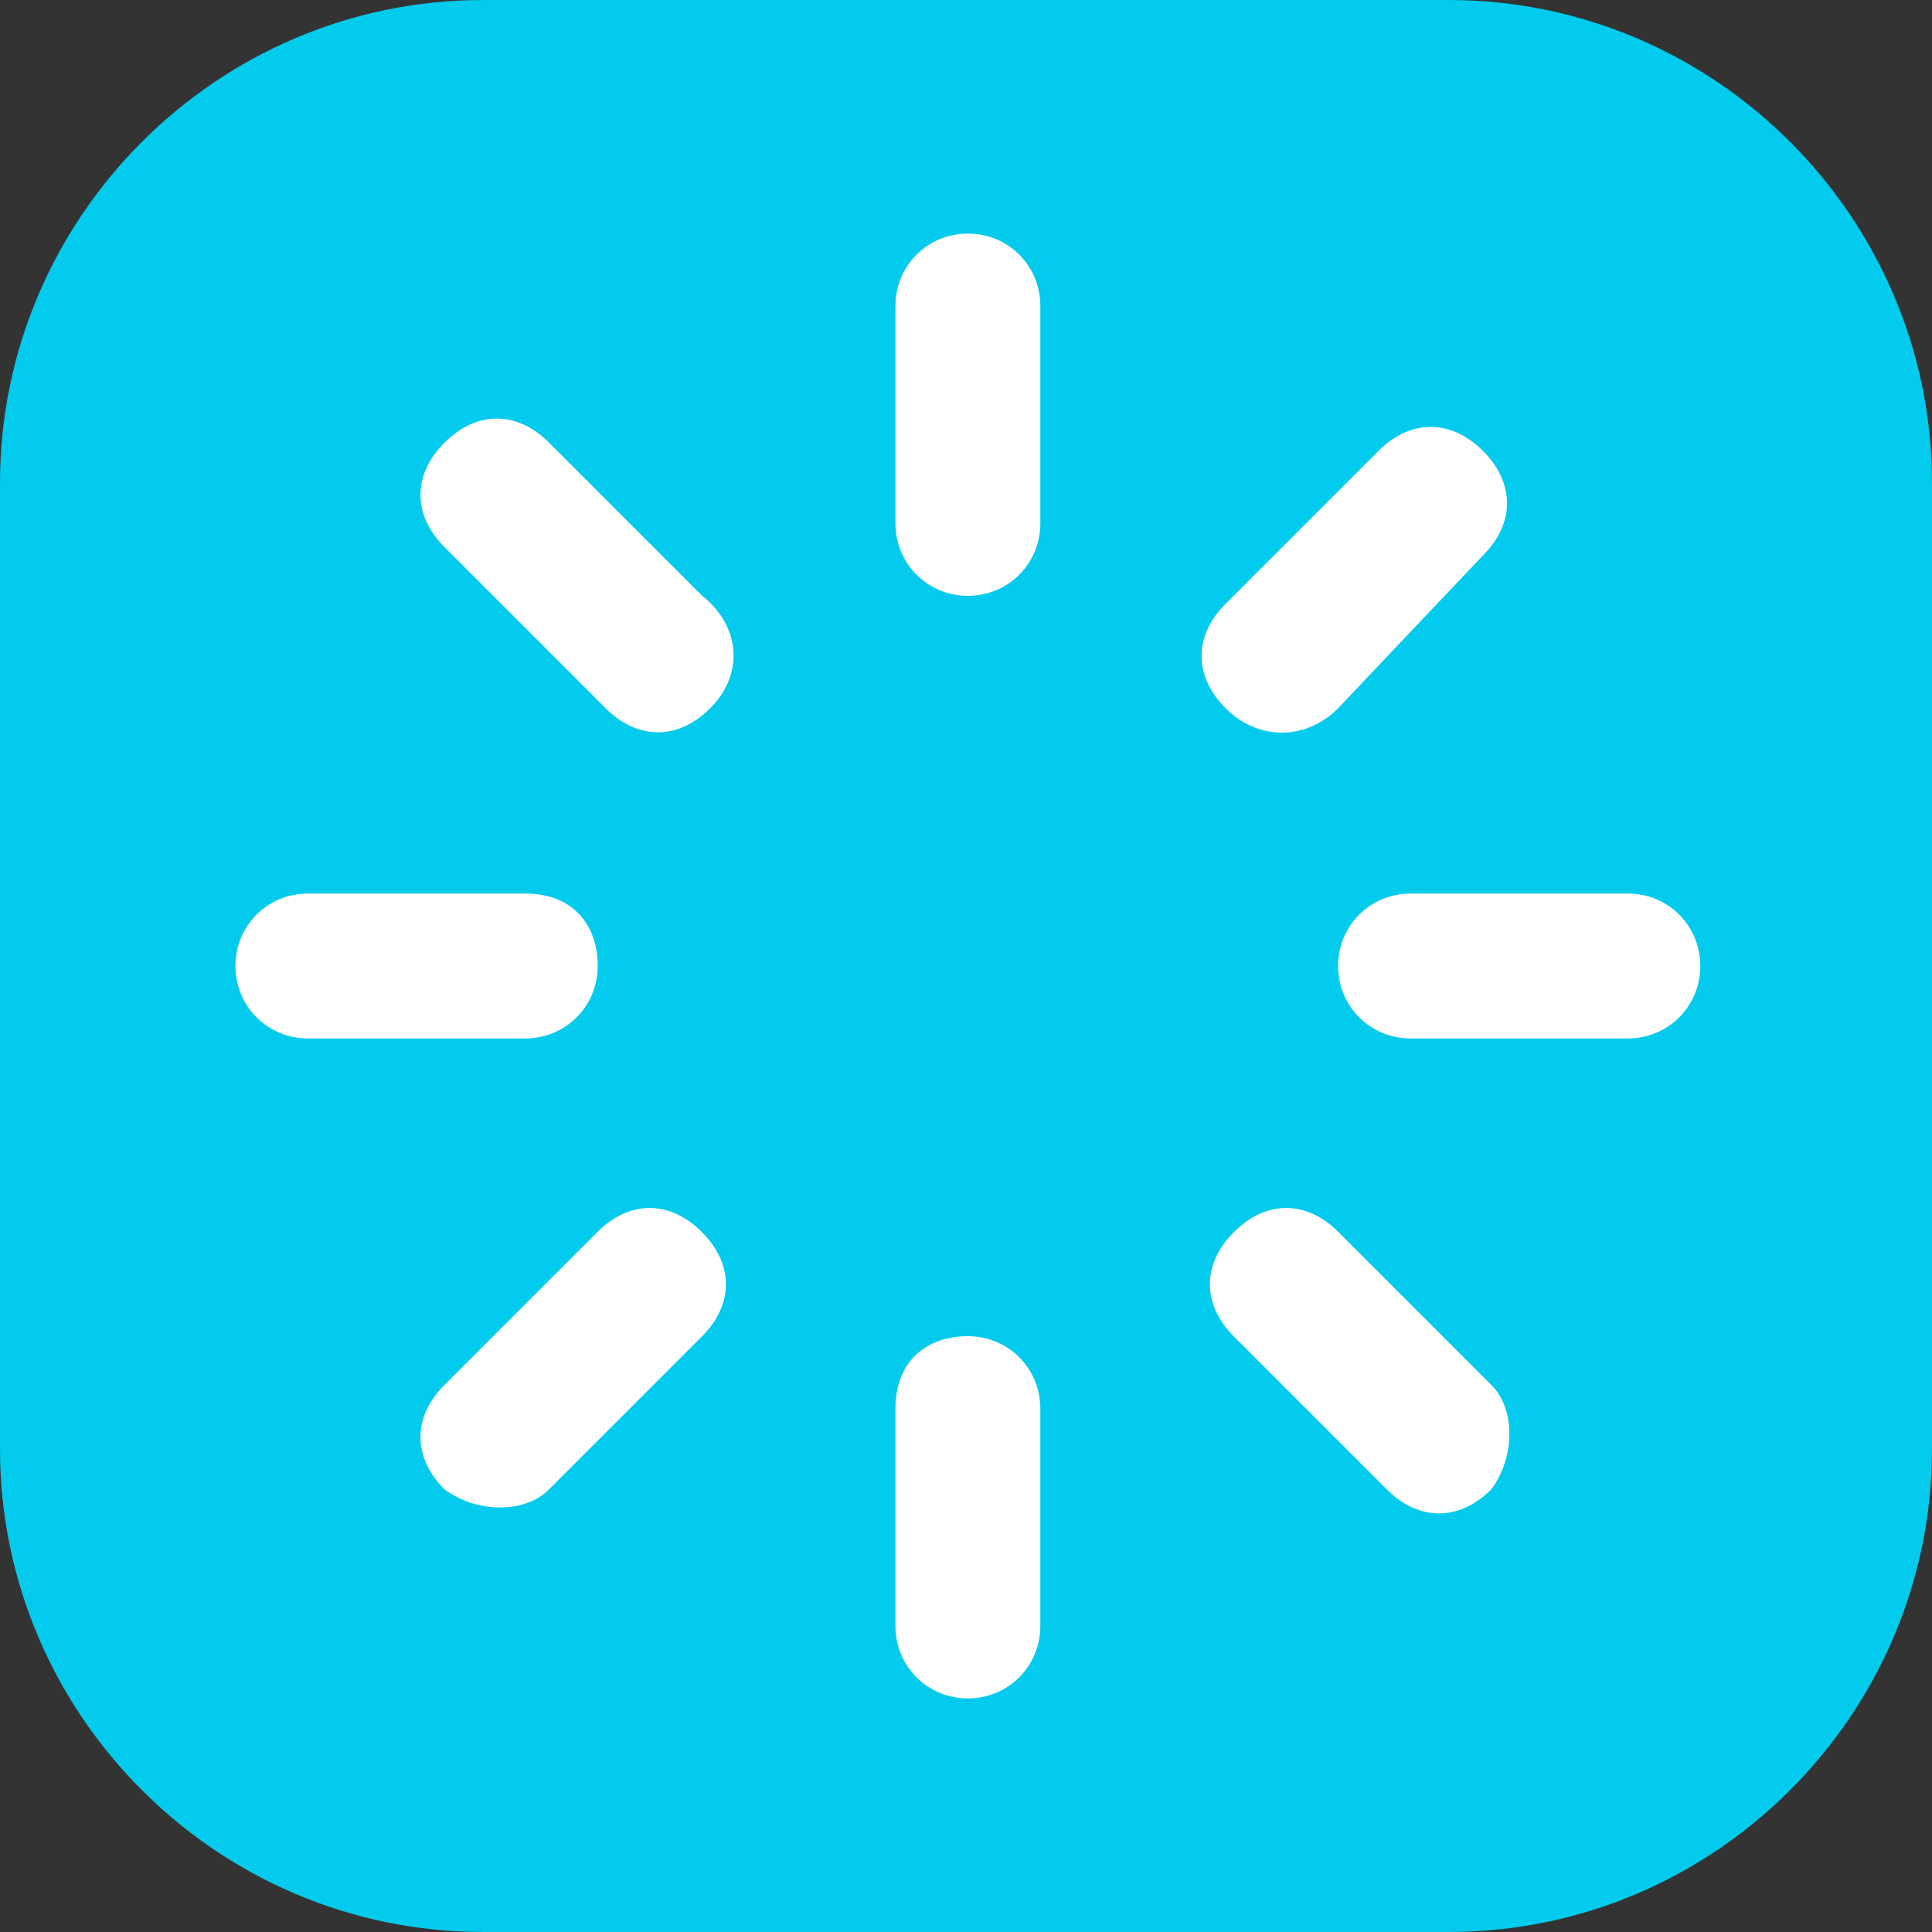 <?xml version="1.0" encoding="UTF-8"?> <svg xmlns="http://www.w3.org/2000/svg" xmlns:xlink="http://www.w3.org/1999/xlink" version="1.1" id="Layer_1" x="0px" y="0px" viewBox="0 0 512 512" style="enable-background:new 0 0 512 512;" xml:space="preserve"><rect x="0" y="0" width="512" height="512" fill="#333333" stroke="none"/> <style type="text/css"> .st0{fill:#02CBED;} .st1{fill:#FFFFFF;} </style> <path class="st0" d="M384,512H128C57.6,512,0,454.4,0,384V128C0,57.6,57.6,0,128,0h256c70.4,0,128,57.6,128,128v256 C512,454.4,454.4,512,384,512z"></path> <path class="st1" d="M256.5,61.9c10.7,0,19.2,8.5,19.2,19.2v57.6c0,10.7-8.5,19.2-19.2,19.2c-10.7,0-19.2-8.5-19.2-19.2V81.1 C237.3,70.4,245.8,61.9,256.5,61.9z M256.5,354.1c10.7,0,19.2,8.5,19.2,19.2v57.6c0,10.7-8.5,19.2-19.2,19.2 c-10.7,0-19.2-8.5-19.2-19.2v-57.6C237.3,360.5,245.8,354.1,256.5,354.1z M450.6,256c0,10.7-8.5,19.2-19.2,19.2h-57.6 c-10.7,0-19.2-8.5-19.2-19.2c0-10.7,8.5-19.2,19.2-19.2h57.6C442.1,236.8,450.6,245.3,450.6,256z M158.4,256 c0,10.7-8.5,19.2-19.2,19.2H81.6c-10.7,0-19.2-8.5-19.2-19.2c0-10.7,8.5-19.2,19.2-19.2h57.6C152,236.8,158.4,245.3,158.4,256 L158.4,256z M395.2,394.7c-8.5,8.5-19.2,8.5-27.7,0l-40.5-40.5c-8.5-8.5-8.5-19.2,0-27.7c8.5-8.5,19.2-8.5,27.7,0l40.5,40.5 C401.6,373.3,401.6,386.1,395.2,394.7z M188.2,187.7c-8.5,8.5-19.2,8.5-27.7,0l-42.7-42.7c-8.5-8.5-8.5-19.2,0-27.7s19.2-8.5,27.7,0 l40.5,40.5C196.8,166.4,196.8,179.2,188.2,187.7z M117.8,394.7c-8.5-8.5-8.5-19.2,0-27.7l40.5-40.5c8.5-8.5,19.2-8.5,27.7,0 s8.5,19.2,0,27.7l-40.5,40.5C139.2,401.1,126.4,401.1,117.8,394.7z M324.8,187.7c-8.5-8.5-8.5-19.2,0-27.7l40.5-40.5 c8.5-8.5,19.2-8.5,27.7,0s8.5,19.2,0,27.7l-38.4,40.5C346.1,196.3,333.3,196.3,324.8,187.7L324.8,187.7z"></path> </svg> 